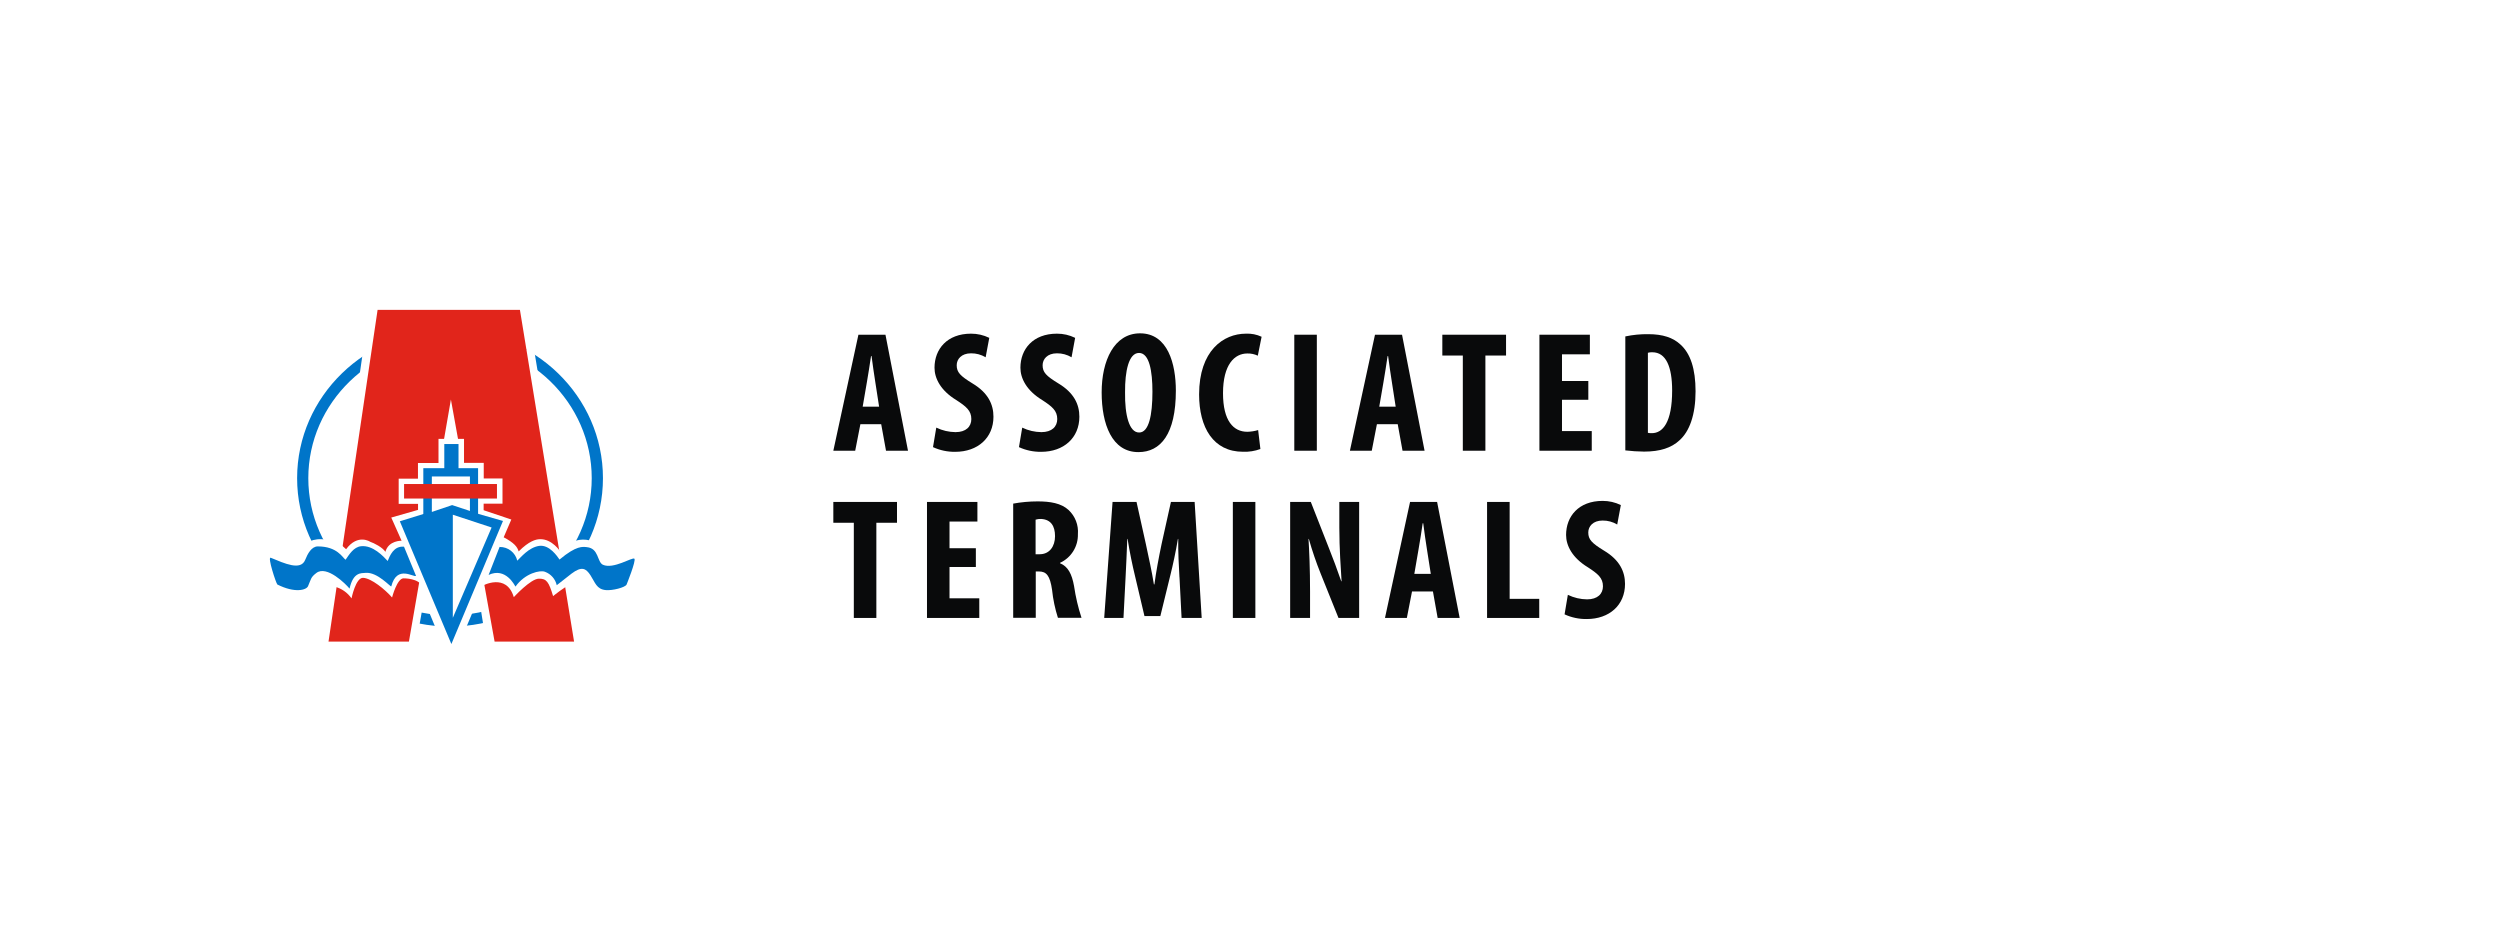 <svg width="210" height="80" viewBox="0 0 210 80" fill="none" xmlns="http://www.w3.org/2000/svg">
<rect width="210" height="80" fill="white"/>
<path d="M72.272 35.635L71.837 37.861H70L72.107 28.116H74.379L76.272 37.861H74.425L74.021 35.635H72.272ZM73.845 34.16L73.529 32.12C73.427 31.526 73.298 30.543 73.21 29.907H73.168C73.066 30.557 72.922 31.558 72.816 32.12L72.465 34.16H73.845Z" fill="#090A0B"/>
<path d="M78.656 35.923C79.158 36.166 79.707 36.294 80.265 36.299C81.146 36.299 81.592 35.835 81.592 35.199C81.592 34.497 81.16 34.146 80.335 33.609C79.004 32.801 78.499 31.772 78.499 30.89C78.499 29.331 79.552 28.028 81.564 28.028C82.096 28.026 82.621 28.146 83.099 28.38L82.793 30.012C82.423 29.788 81.997 29.673 81.564 29.679C80.757 29.679 80.363 30.171 80.363 30.68C80.363 31.27 80.655 31.575 81.694 32.211C82.997 32.99 83.45 33.967 83.45 35.003C83.45 36.78 82.133 37.953 80.237 37.953C79.594 37.962 78.957 37.828 78.372 37.559L78.646 35.926L78.656 35.923Z" fill="#090A0B"/>
<path d="M85.873 35.923C86.374 36.166 86.922 36.294 87.478 36.299C88.36 36.299 88.809 35.835 88.809 35.199C88.809 34.497 88.377 34.146 87.552 33.609C86.221 32.801 85.715 31.772 85.715 30.89C85.715 29.331 86.769 28.028 88.781 28.028C89.312 28.025 89.836 28.145 90.312 28.38L90.01 30.012C89.639 29.789 89.214 29.673 88.781 29.679C87.97 29.679 87.58 30.171 87.58 30.68C87.58 31.27 87.868 31.575 88.911 32.211C90.21 32.99 90.667 33.967 90.667 35.003C90.667 36.78 89.353 37.953 87.457 37.953C86.814 37.962 86.177 37.828 85.592 37.559L85.866 35.926L85.873 35.923Z" fill="#090A0B"/>
<path d="M95.618 37.977C93.406 37.977 92.539 35.635 92.539 32.959C92.539 30.283 93.592 28 95.766 28C98.108 28 98.772 30.588 98.772 32.815C98.772 36.488 97.473 37.977 95.636 37.977H95.618ZM95.692 36.33C96.503 36.33 96.805 34.883 96.805 32.902C96.805 31.182 96.546 29.647 95.678 29.647C94.811 29.647 94.491 31.182 94.505 32.945C94.477 34.883 94.856 36.33 95.678 36.33H95.692Z" fill="#090A0B"/>
<path d="M105.873 37.717C105.406 37.889 104.909 37.967 104.412 37.948C101.912 37.948 100.725 35.908 100.725 33.134C100.725 29.46 102.761 28.028 104.658 28.028C105.111 28.006 105.563 28.095 105.975 28.288L105.655 29.878C105.38 29.747 105.078 29.683 104.774 29.692C103.703 29.692 102.733 30.616 102.733 33.032C102.733 35.36 103.615 36.27 104.774 36.27C105.082 36.263 105.388 36.215 105.683 36.126L105.873 37.717Z" fill="#090A0B"/>
<path d="M110.614 28.116V37.861H108.721V28.116H110.614Z" fill="#090A0B"/>
<path d="M115.66 35.635L115.228 37.861H113.392L115.499 28.116H117.771L119.664 37.861H117.813L117.409 35.635H115.66ZM117.237 34.16L116.921 32.12C116.819 31.526 116.689 30.543 116.601 29.907H116.559C116.457 30.557 116.313 31.558 116.208 32.12L115.857 34.16H117.237Z" fill="#090A0B"/>
<path d="M122.877 29.865H121.156V28.116H126.508V29.865H124.773V37.861H122.877V29.865Z" fill="#090A0B"/>
<path d="M133.419 33.581H131.207V36.211H133.707V37.861H129.311V28.116H133.549V29.763H131.207V32.004H133.419V33.581Z" fill="#090A0B"/>
<path d="M136.527 28.26C137.16 28.125 137.805 28.062 138.452 28.07C139.681 28.07 140.534 28.362 141.156 28.938C141.995 29.692 142.427 30.978 142.427 32.871C142.427 34.837 141.921 36.242 141.068 36.993C140.404 37.615 139.449 37.935 138.104 37.935C137.577 37.929 137.05 37.895 136.527 37.833V28.26ZM138.423 36.358C138.532 36.381 138.643 36.391 138.754 36.386C139.667 36.386 140.46 35.49 140.46 32.8C140.46 30.806 139.941 29.591 138.799 29.591C138.672 29.583 138.545 29.597 138.423 29.633V36.358Z" fill="#090A0B"/>
<path d="M71.721 43.912H70V42.163H75.348V43.912H73.614V51.908H71.721V43.912Z" fill="#090A0B"/>
<path d="M81.972 47.627H79.759V50.258H82.26V51.908H77.867V42.163H82.102V43.81H79.759V46.051H81.972V47.627Z" fill="#090A0B"/>
<path d="M85.09 42.307C85.772 42.18 86.465 42.117 87.159 42.117C88.212 42.117 89.139 42.265 89.761 42.841C90.035 43.098 90.249 43.413 90.384 43.764C90.52 44.115 90.574 44.492 90.544 44.867C90.557 45.372 90.422 45.87 90.154 46.299C89.887 46.728 89.5 47.069 89.041 47.279V47.311C89.705 47.585 90.038 48.193 90.224 49.25C90.356 50.147 90.564 51.032 90.846 51.894H88.865C88.622 51.132 88.457 50.347 88.374 49.552C88.201 48.351 87.896 48.003 87.274 48.003H87.004V51.894H85.108V42.307H85.09ZM86.987 46.556H87.338C88.159 46.556 88.623 45.892 88.623 45.039C88.623 44.186 88.272 43.634 87.454 43.592C87.297 43.584 87.14 43.604 86.99 43.652V46.556H86.987Z" fill="#090A0B"/>
<path d="M99.074 48.495C99.018 47.571 98.958 46.328 98.972 45.271H98.944C98.772 46.325 98.512 47.511 98.323 48.263L97.469 51.75H96.135L95.327 48.323C95.137 47.543 94.878 46.328 94.719 45.271H94.691C94.66 46.325 94.59 47.557 94.547 48.523L94.372 51.908H92.753L93.455 42.163H95.468L96.247 45.675C96.507 46.904 96.753 47.989 96.928 49.088H96.971C97.115 48.003 97.322 46.904 97.578 45.675L98.358 42.163H100.349L100.942 51.908H99.253L99.078 48.495H99.074Z" fill="#090A0B"/>
<path d="M105.451 42.163V51.908H103.559V42.163H105.451Z" fill="#090A0B"/>
<path d="M108.373 51.908V42.163H110.108L111.611 45.994C111.913 46.732 112.377 47.989 112.665 48.828H112.693C112.633 47.817 112.503 46.11 112.503 44.316V42.163H114.168V51.908H112.433L110.94 48.193C110.556 47.237 110.223 46.262 109.943 45.271H109.915C109.975 46.254 110.045 47.757 110.045 49.71V51.908H108.373Z" fill="#090A0B"/>
<path d="M118.61 49.682L118.175 51.908H116.338L118.445 42.163H120.717L122.613 51.908H120.763L120.366 49.682H118.61ZM120.187 48.207L119.867 46.166C119.765 45.573 119.635 44.59 119.551 43.954H119.506C119.407 44.604 119.26 45.605 119.154 46.166L118.803 48.207H120.187Z" fill="#090A0B"/>
<path d="M124.914 42.163H126.81V50.303H129.296V51.908H124.914V42.163Z" fill="#090A0B"/>
<path d="M131.709 49.97C132.209 50.212 132.757 50.341 133.314 50.346C134.199 50.346 134.648 49.882 134.648 49.246C134.648 48.544 134.213 48.193 133.387 47.656C132.056 46.848 131.551 45.819 131.551 44.937C131.551 43.378 132.604 42.075 134.617 42.075C135.148 42.072 135.674 42.193 136.151 42.426L135.846 44.059C135.475 43.836 135.049 43.72 134.617 43.726C133.809 43.726 133.415 44.217 133.415 44.727C133.415 45.317 133.707 45.622 134.746 46.258C136.049 47.037 136.502 48.014 136.502 49.05C136.502 50.827 135.185 51.999 133.289 51.999C132.646 52.009 132.009 51.875 131.424 51.606L131.698 49.973L131.709 49.97Z" fill="#090A0B"/>
<path d="M24.285 40.115C24.233 42.092 24.679 44.049 25.582 45.808C24.902 46.453 25.228 46.956 24.518 46.788C23.534 46.562 22.346 45.886 22.138 46.05C21.701 46.481 22.421 49.05 22.659 49.382C22.898 49.714 24.884 50.421 25.613 50.002C25.82 49.925 26.007 49.803 26.162 49.645C26.422 49.382 26.543 48.51 26.978 48.69C27.598 48.941 27.629 48.966 27.629 48.966L26.77 54.55H34.907L35.161 53.036L36.806 53.191L37.913 55.807L38.959 53.219L40.674 52.983L40.953 54.55H49.019L48.073 48.966C48.073 48.966 49.047 48.203 49.314 48.746C49.643 49.434 50.043 50.055 50.515 50.198C50.986 50.34 52.484 50.074 52.996 49.645C53.508 49.217 54.073 47.263 53.992 46.67C53.94 46.498 53.824 46.351 53.668 46.26C53.512 46.169 53.328 46.14 53.151 46.18C52.82 46.273 51.945 46.677 51.327 46.819C50.71 46.962 50.933 45.972 50.127 45.55C50.901 43.834 51.3 41.973 51.3 40.09C51.3 32.772 45.266 29.233 44.785 28.894C44.785 28.894 44.217 25.327 44.164 25.333H31.113C31.113 25.333 30.558 29.056 30.552 29.078C29.196 29.865 24.57 32.564 24.285 40.09V40.115Z" fill="white"/>
<path d="M37.801 52.63C30.719 52.63 24.958 47.046 24.958 40.168C24.958 33.29 30.731 27.703 37.801 27.703C44.872 27.703 50.648 33.287 50.648 40.168C50.648 47.049 44.884 52.63 37.801 52.63ZM37.801 28.646C31.24 28.646 25.898 33.815 25.898 40.168C25.898 46.522 31.24 51.69 37.801 51.69C44.363 51.69 49.705 46.522 49.705 40.168C49.705 33.815 44.381 28.646 37.801 28.646Z" fill="#0075C9"/>
<path d="M38.983 53.127L40.224 50.179L40.674 52.971C40.674 52.971 46.569 49.469 48.25 48.098C49.931 46.727 49.835 45.492 49.835 45.492C49.465 45.341 49.061 45.292 48.665 45.35C48.27 45.409 47.897 45.572 47.586 45.824L44.865 29.382L30.52 29.311L28.166 45.629C27.068 45.008 25.954 45.38 25.765 45.666C25.576 45.951 32.155 52.695 32.155 52.695L35.183 52.788L35.611 50.375L36.663 52.919L38.971 53.12L38.983 53.127Z" fill="white"/>
<path d="M31.718 26.028H43.674L48.222 53.893H41.546L37.876 33.561L34.349 53.896H27.595L31.718 26.028Z" fill="#E1251B"/>
<path d="M28.523 45.641L29.072 46.134C30.058 44.803 31.104 45.513 31.104 45.513C31.414 45.616 32.134 45.976 32.373 46.354C32.642 45.383 33.734 45.423 33.734 45.423L32.866 43.475C32.881 43.475 35.115 42.83 35.115 42.83V42.324H33.489V40.209H35.109V38.89H36.834V36.864H38.977V38.881H40.634V40.19H42.21V42.306H40.625V42.858L42.951 43.64L42.309 45.132C43.19 45.597 43.46 45.941 43.566 46.32C44.447 45.436 45.014 45.306 45.328 45.293C46.389 45.243 47.077 46.348 47.077 46.348L47.794 49.18C47.533 49.205 46.46 50.074 46.46 50.074C46.1 48.873 45.908 48.597 45.266 48.609C44.577 48.609 43.159 50.161 43.159 50.161C42.539 48.088 40.525 49.205 40.525 49.205L35.58 49.537C35.462 48.712 34.386 48.581 33.893 48.581C33.353 48.581 32.934 50.188 32.934 50.188C32.354 49.522 31.188 48.566 30.499 48.538C29.878 48.513 29.528 50.263 29.528 50.263C29.188 49.774 28.683 49.424 28.107 49.276L28.516 45.625L28.523 45.641Z" fill="white"/>
<path d="M37.798 42.485L33.586 43.788L37.916 54.1L42.25 43.76L37.798 42.485Z" fill="#0075C9"/>
<path d="M35.559 39.327H40.159V43.441H35.559V39.327Z" fill="#0075C9"/>
<path d="M37.321 37.299H38.515V39.734H37.321V37.299Z" fill="#0075C9"/>
<path d="M36.275 40.023V43.004L37.978 42.427L39.474 42.92V40.023H36.275Z" fill="white"/>
<path d="M33.942 40.658H41.745V41.877H33.942V40.658Z" fill="#E1251B"/>
<path d="M38.037 51.898L41.295 44.31L38.037 43.236V51.898Z" fill="white"/>
<path d="M41.983 45.945C42.322 45.942 42.652 46.054 42.919 46.264C43.185 46.473 43.373 46.766 43.451 47.096C43.736 46.838 44.409 45.985 45.284 45.855C46.159 45.725 46.835 46.767 47 47.003C48.433 45.802 48.957 45.926 49.299 45.961C50.316 46.063 50.145 47.201 50.645 47.44C51.526 47.843 53.127 46.773 53.288 46.931C53.449 47.09 52.633 49.103 52.633 49.103C52.513 49.348 51.452 49.621 50.884 49.568C50.105 49.494 49.993 48.929 49.603 48.328C49.212 47.726 48.858 47.546 48.008 48.185C47.505 48.56 46.91 49.066 46.767 49.156C46.709 48.902 46.589 48.666 46.417 48.47C46.245 48.274 46.028 48.124 45.784 48.033C45.377 47.862 44.093 48.151 43.302 49.274C43.231 49.181 42.486 47.62 41.044 48.293C41.044 48.293 41.974 45.926 41.974 45.92L41.983 45.945Z" fill="#0075C9"/>
<path d="M23.286 49.093C24.778 49.847 25.731 49.562 25.873 49.242C26.146 48.622 26.087 48.504 26.571 48.132C27.446 47.455 29.053 49.062 29.363 49.444C29.674 48.032 30.356 48.157 30.697 48.122C31.715 48.02 32.835 49.363 32.869 49.252C33.347 47.39 34.795 48.554 34.944 48.367L33.936 45.923C33.061 45.839 32.742 46.698 32.565 47.123C32.199 46.733 31.324 45.774 30.322 45.883C29.701 45.957 29.338 46.574 29.028 47.018C28.777 46.853 28.343 45.898 26.698 45.898C26.168 45.898 25.839 46.519 25.637 47.027C25.265 47.958 23.919 47.337 22.746 46.853C22.436 46.723 23.199 49.025 23.292 49.084L23.286 49.093Z" fill="#0075C9"/>
</svg>

